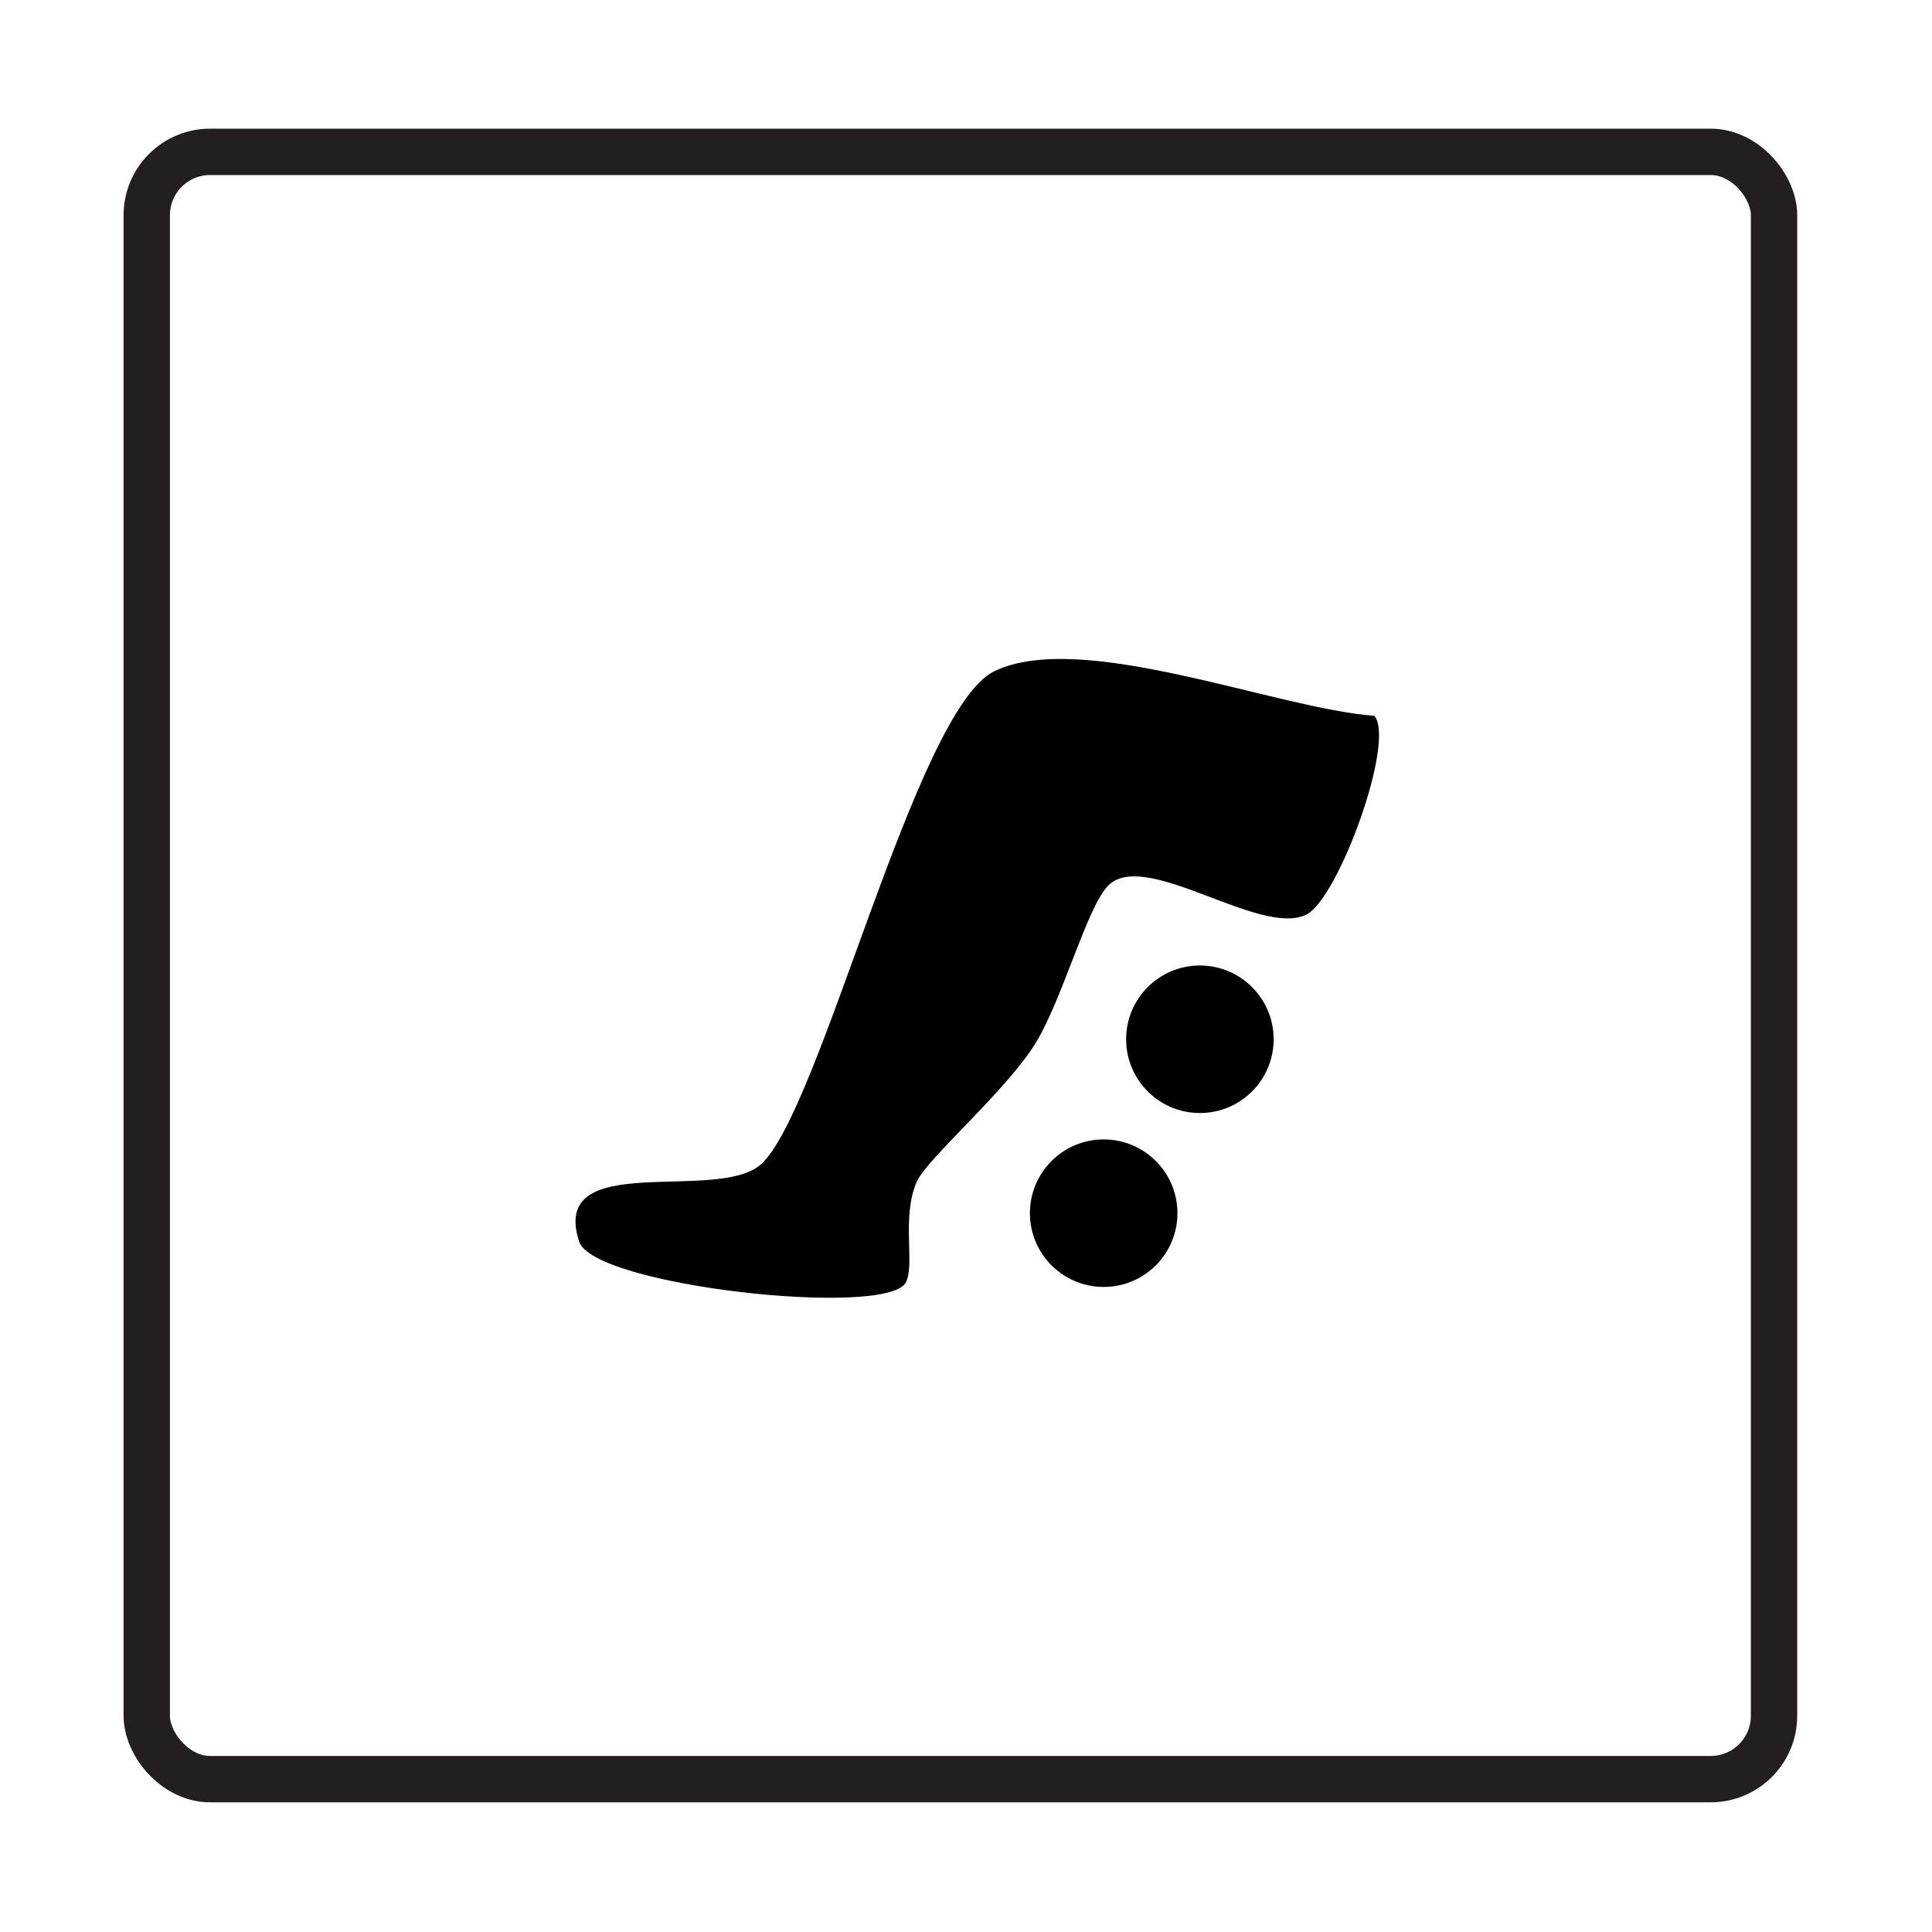 <?xml version="1.0" encoding="UTF-8"?>
<svg id="Layer_1" xmlns="http://www.w3.org/2000/svg" version="1.1" viewBox="0 0 500 500">
  <!-- Generator: Adobe Illustrator 29.1.0, SVG Export Plug-In . SVG Version: 2.1.0 Build 142)  -->
  <defs>
    <style>
      .st0 {
        fill: none;
        stroke: #231f20;
        stroke-miterlimit: 10;
        stroke-width: 12px;
      }
    </style>
  </defs>
  <path d="M355.69,185.26c5.54,6.55-9.31,47.25-17.56,51.41-12.04,6.07-42.34-17.59-51.61-7.18-5.4,6.06-11.52,28.85-18.3,40.12-7.51,12.5-28.31,30.17-30.97,36.24-4.08,9.32-.3,21.82-2.91,26.18-5.4,9.01-80.73.77-84.46-10.71-7.83-24.09,35.56-9.9,47-19.95,15.5-13.61,39.91-117.75,60.47-127.67,22.59-10.89,73.05,9.73,98.34,11.55Z"/>
  <rect class="st0" x="37.98" y="39.3" width="421.14" height="421.14" rx="16.4" ry="16.4"/>
  <circle cx="285.63" cy="313.97" r="19.09"/>
  <circle cx="310.53" cy="268.96" r="19.09"/>
</svg>